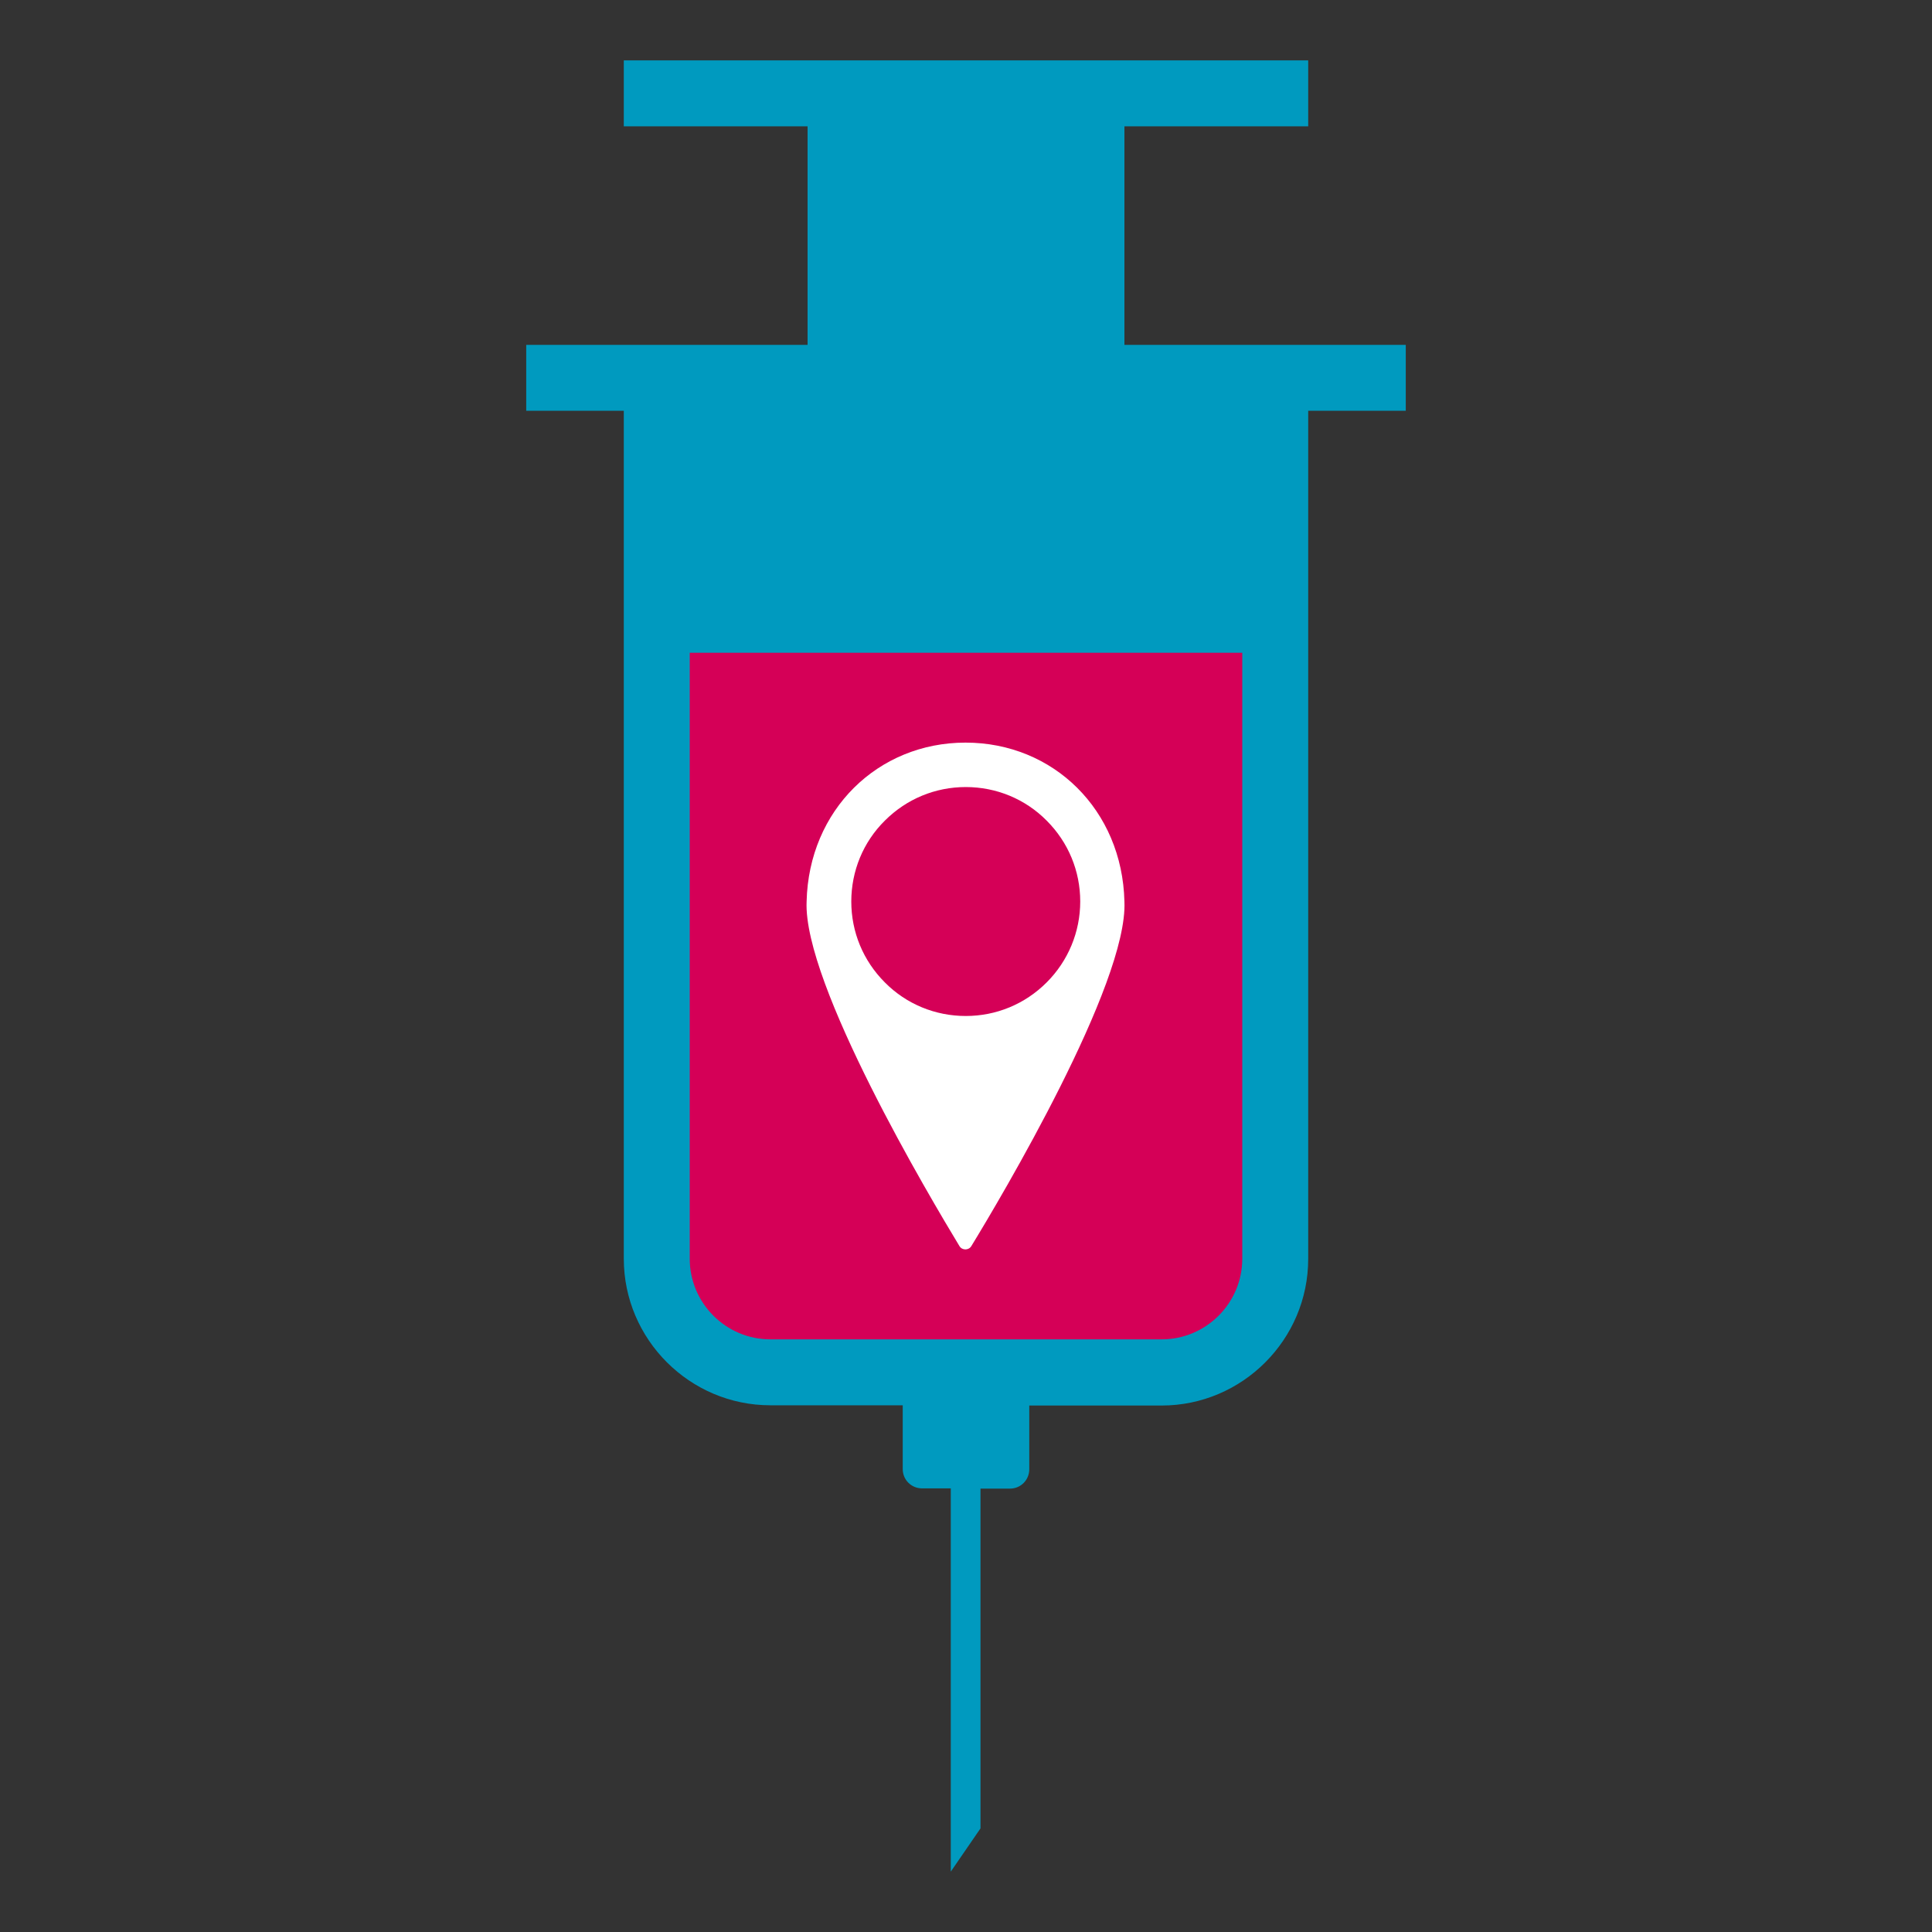 <?xml version="1.0" encoding="utf-8"?>
<!-- Generator: Adobe Illustrator 25.2.2, SVG Export Plug-In . SVG Version: 6.00 Build 0)  -->
<svg version="1.1" id="Layer_1" xmlns="http://www.w3.org/2000/svg" xmlns:xlink="http://www.w3.org/1999/xlink" x="0px" y="0px"
	 viewBox="0 0 800 800" style="enable-background:new 0 0 800 800;" xml:space="preserve">
<rect x="0" y="0" width="800" height="800" fill="#333333" stroke="none"/>
<style type="text/css">
	.st0{fill:#009ABF;}
	.st1{fill:#D50057;}
	.st2{fill:#FFFFFF;}
</style>
<path class="st0" d="M541.7,142.8h-76.1V52.3h76.1V25H258.3v27.3h76.1v90.5h-76.1h-40.4v27.3h40.4v351.1c0,33.4,27.3,60.7,60.7,60.7
	h54.8v26.4c0,4.5,3.6,8,8,8h11.9V775l12.3-17.9V616.4h12.2c4.5,0,8-3.6,8-8v-26.4H481c33.4,0,60.7-27.3,60.7-60.7V170.1h40.4v-27.3
	H541.7z"/>
<path class="st1" d="M319,554.6c-18.4,0-33.4-15-33.4-33.4V270.3h228.8v250.9c0,18.4-15,33.4-33.4,33.4L319,554.6L319,554.6z"/>
<path class="st2" d="M465.6,373.3c-0.9-37.9-29.4-65.8-65.8-65.8l0,0l0,0c-36.3,0-64.9,27.9-65.8,65.8
	c-1.5,34.1,51.3,122.9,63.3,142.7c1.1,1.8,3.8,1.8,4.9,0C414.3,496.2,467.1,407.4,465.6,373.3z M433.4,406.8
	c-9,9-20.9,13.9-33.5,13.9s-24.6-4.9-33.5-13.9c-9-9-13.9-20.9-13.9-33.5s4.9-24.6,13.9-33.5c9-9,20.9-13.9,33.5-13.9
	s24.6,4.9,33.5,13.9c9,9,13.9,20.9,13.9,33.5S442.3,397.9,433.4,406.8z"/>
</svg>
